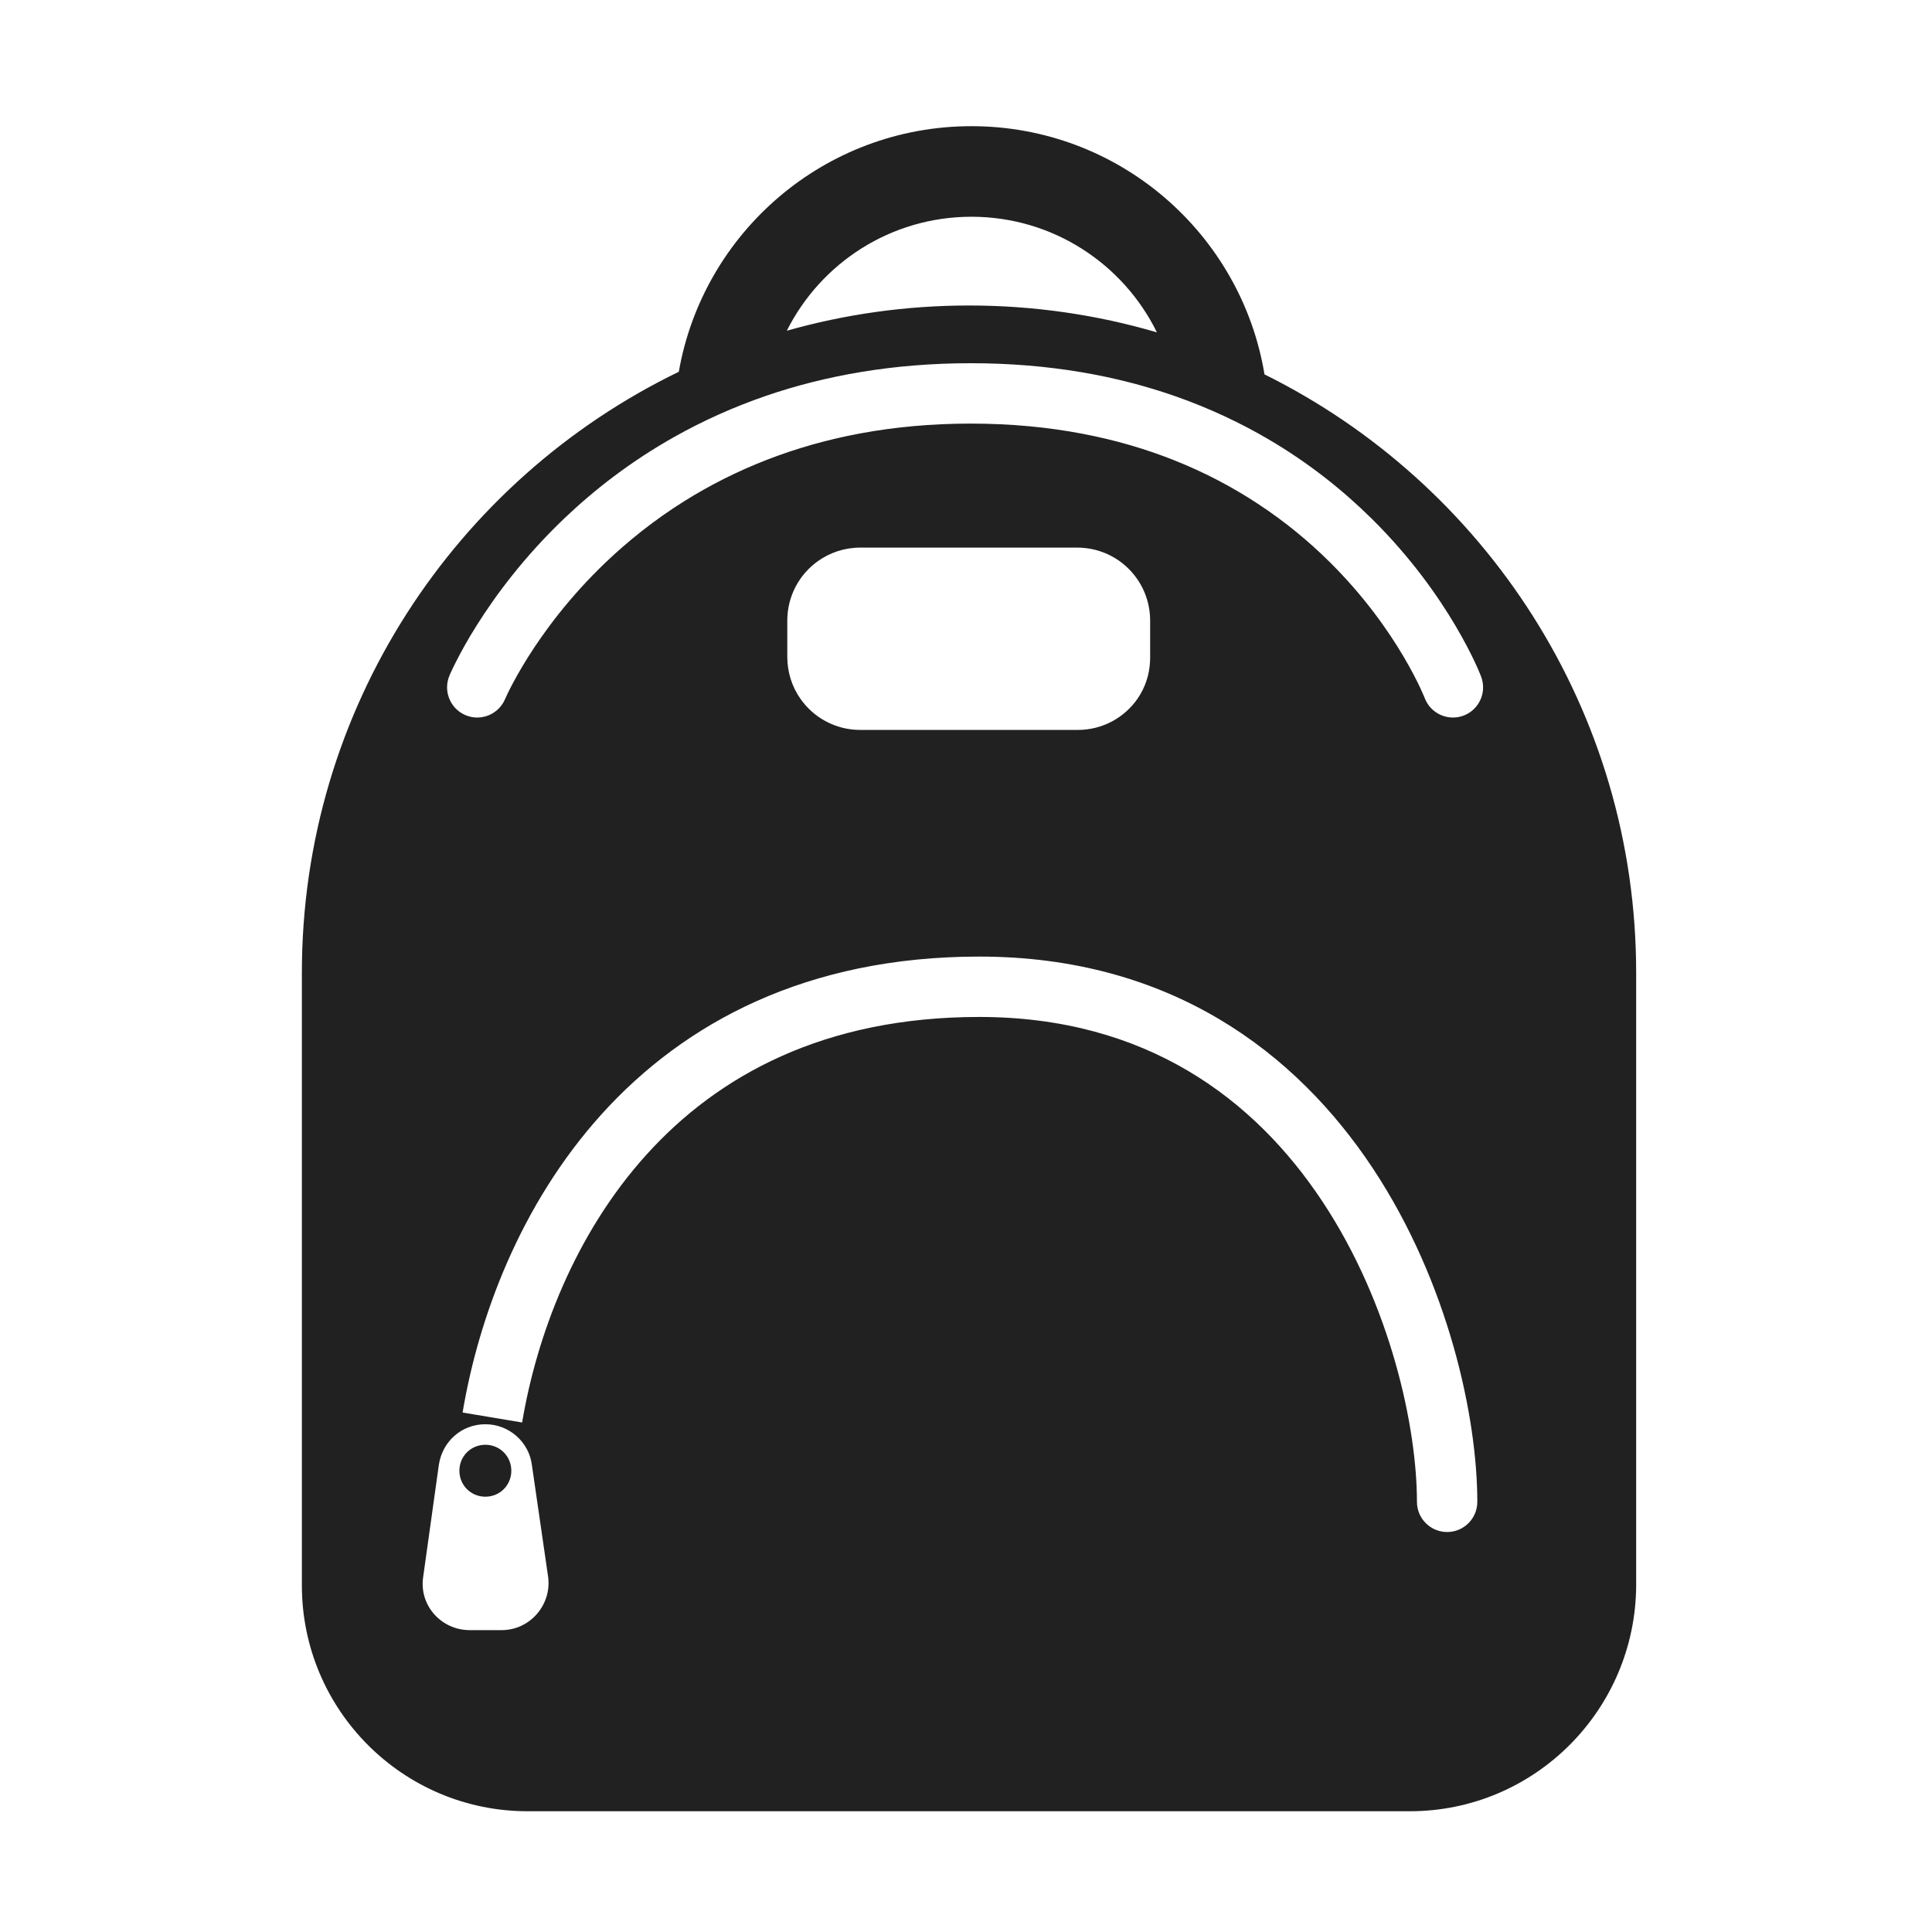 <svg width="32" height="32" viewBox="0 0 32 32" fill="none" xmlns="http://www.w3.org/2000/svg">
<path d="M7.609 24.36C7.609 24.6 7.799 24.79 8.039 24.79C8.279 24.79 8.469 24.6 8.469 24.36C8.469 24.12 8.279 23.93 8.039 23.93C7.799 23.93 7.609 24.12 7.609 24.36Z" fill="#212121"/>
<path d="M20.944 6.201C20.558 3.869 18.532 2.09 16.09 2.09C13.663 2.09 11.647 3.847 11.243 6.158C7.549 7.947 5 11.732 5 16.11V26.26C5 28.32 6.67 30 8.74 30H23.35C25.42 30 27.09 28.32 27.1 26.26V16.11C27.1 11.767 24.591 8.007 20.944 6.201ZM12.722 7.608C12.21 7.805 11.75 8.041 11.34 8.297C10.833 8.614 10.4 8.964 10.035 9.312C9.433 9.886 9.012 10.461 8.742 10.89C8.608 11.104 8.512 11.281 8.45 11.402C8.419 11.462 8.397 11.509 8.384 11.539C8.377 11.554 8.372 11.565 8.369 11.571L8.366 11.577L8.366 11.578C8.259 11.832 7.967 11.952 7.712 11.846C7.457 11.739 7.337 11.446 7.444 11.191L7.444 11.19L7.445 11.189L7.447 11.184L7.453 11.169C7.458 11.158 7.466 11.141 7.475 11.121C7.494 11.079 7.522 11.021 7.559 10.949C7.633 10.803 7.743 10.6 7.896 10.358C8.2 9.874 8.671 9.231 9.345 8.588C9.842 8.114 10.448 7.641 11.175 7.233C11.634 6.975 12.142 6.743 12.7 6.552C13.667 6.222 14.788 6.016 16.078 6.016C17.388 6.016 18.516 6.228 19.482 6.568C20.043 6.766 20.548 7.006 21.003 7.272C21.688 7.673 22.257 8.133 22.724 8.595C23.375 9.239 23.824 9.884 24.11 10.369C24.254 10.613 24.357 10.817 24.426 10.962C24.46 11.035 24.486 11.094 24.503 11.135C24.512 11.156 24.519 11.172 24.523 11.184L24.529 11.199L24.531 11.204L24.532 11.205C24.532 11.205 24.439 10.962 24.532 11.207C24.63 11.465 24.501 11.754 24.243 11.852C23.985 11.95 23.696 11.82 23.598 11.563L23.598 11.562L23.595 11.556L23.588 11.538L23.582 11.524C23.569 11.494 23.549 11.448 23.521 11.388C23.464 11.267 23.375 11.091 23.249 10.878C22.997 10.45 22.599 9.878 22.02 9.305C21.687 8.975 21.292 8.644 20.828 8.34C20.424 8.075 19.968 7.83 19.455 7.626C18.527 7.256 17.411 7.016 16.078 7.016C14.766 7.016 13.656 7.248 12.722 7.608ZM13.546 9.295C13.744 9.153 13.987 9.07 14.25 9.07H17.84C18.127 9.07 18.391 9.169 18.598 9.335C18.874 9.557 19.05 9.897 19.05 10.28V10.88L19.05 10.886C19.05 10.904 19.05 10.923 19.049 10.941C19.041 11.173 18.967 11.388 18.845 11.567C18.629 11.883 18.265 12.09 17.85 12.09H14.25C13.838 12.09 13.475 11.886 13.257 11.573C13.12 11.377 13.04 11.138 13.04 10.88V10.28C13.04 9.873 13.239 9.514 13.546 9.295ZM19.162 5.505C18.175 5.215 17.13 5.06 16.05 5.06C15.004 5.06 13.991 5.206 13.032 5.478C13.594 4.358 14.752 3.59 16.09 3.59C17.439 3.59 18.605 4.371 19.162 5.505ZM8.039 23.59C8.429 23.59 8.759 23.88 8.809 24.26L9.079 26.12C9.139 26.58 8.779 27 8.309 27H7.779C7.309 27 6.939 26.59 7.009 26.12L7.269 24.26C7.329 23.87 7.649 23.59 8.039 23.59ZM10.709 19.123C9.515 20.444 8.888 22.13 8.648 23.561L7.662 23.396C7.924 21.831 8.613 19.95 9.967 18.452C11.335 16.94 13.359 15.844 16.219 15.844C19.385 15.844 21.467 17.432 22.737 19.349C23.992 21.244 24.469 23.475 24.469 24.875C24.469 25.151 24.245 25.375 23.969 25.375C23.693 25.375 23.469 25.151 23.469 24.875C23.469 23.65 23.039 21.615 21.904 19.901C20.783 18.209 18.99 16.844 16.219 16.844C13.646 16.844 11.89 17.817 10.709 19.123Z" fill="#212121"/>
</svg>
